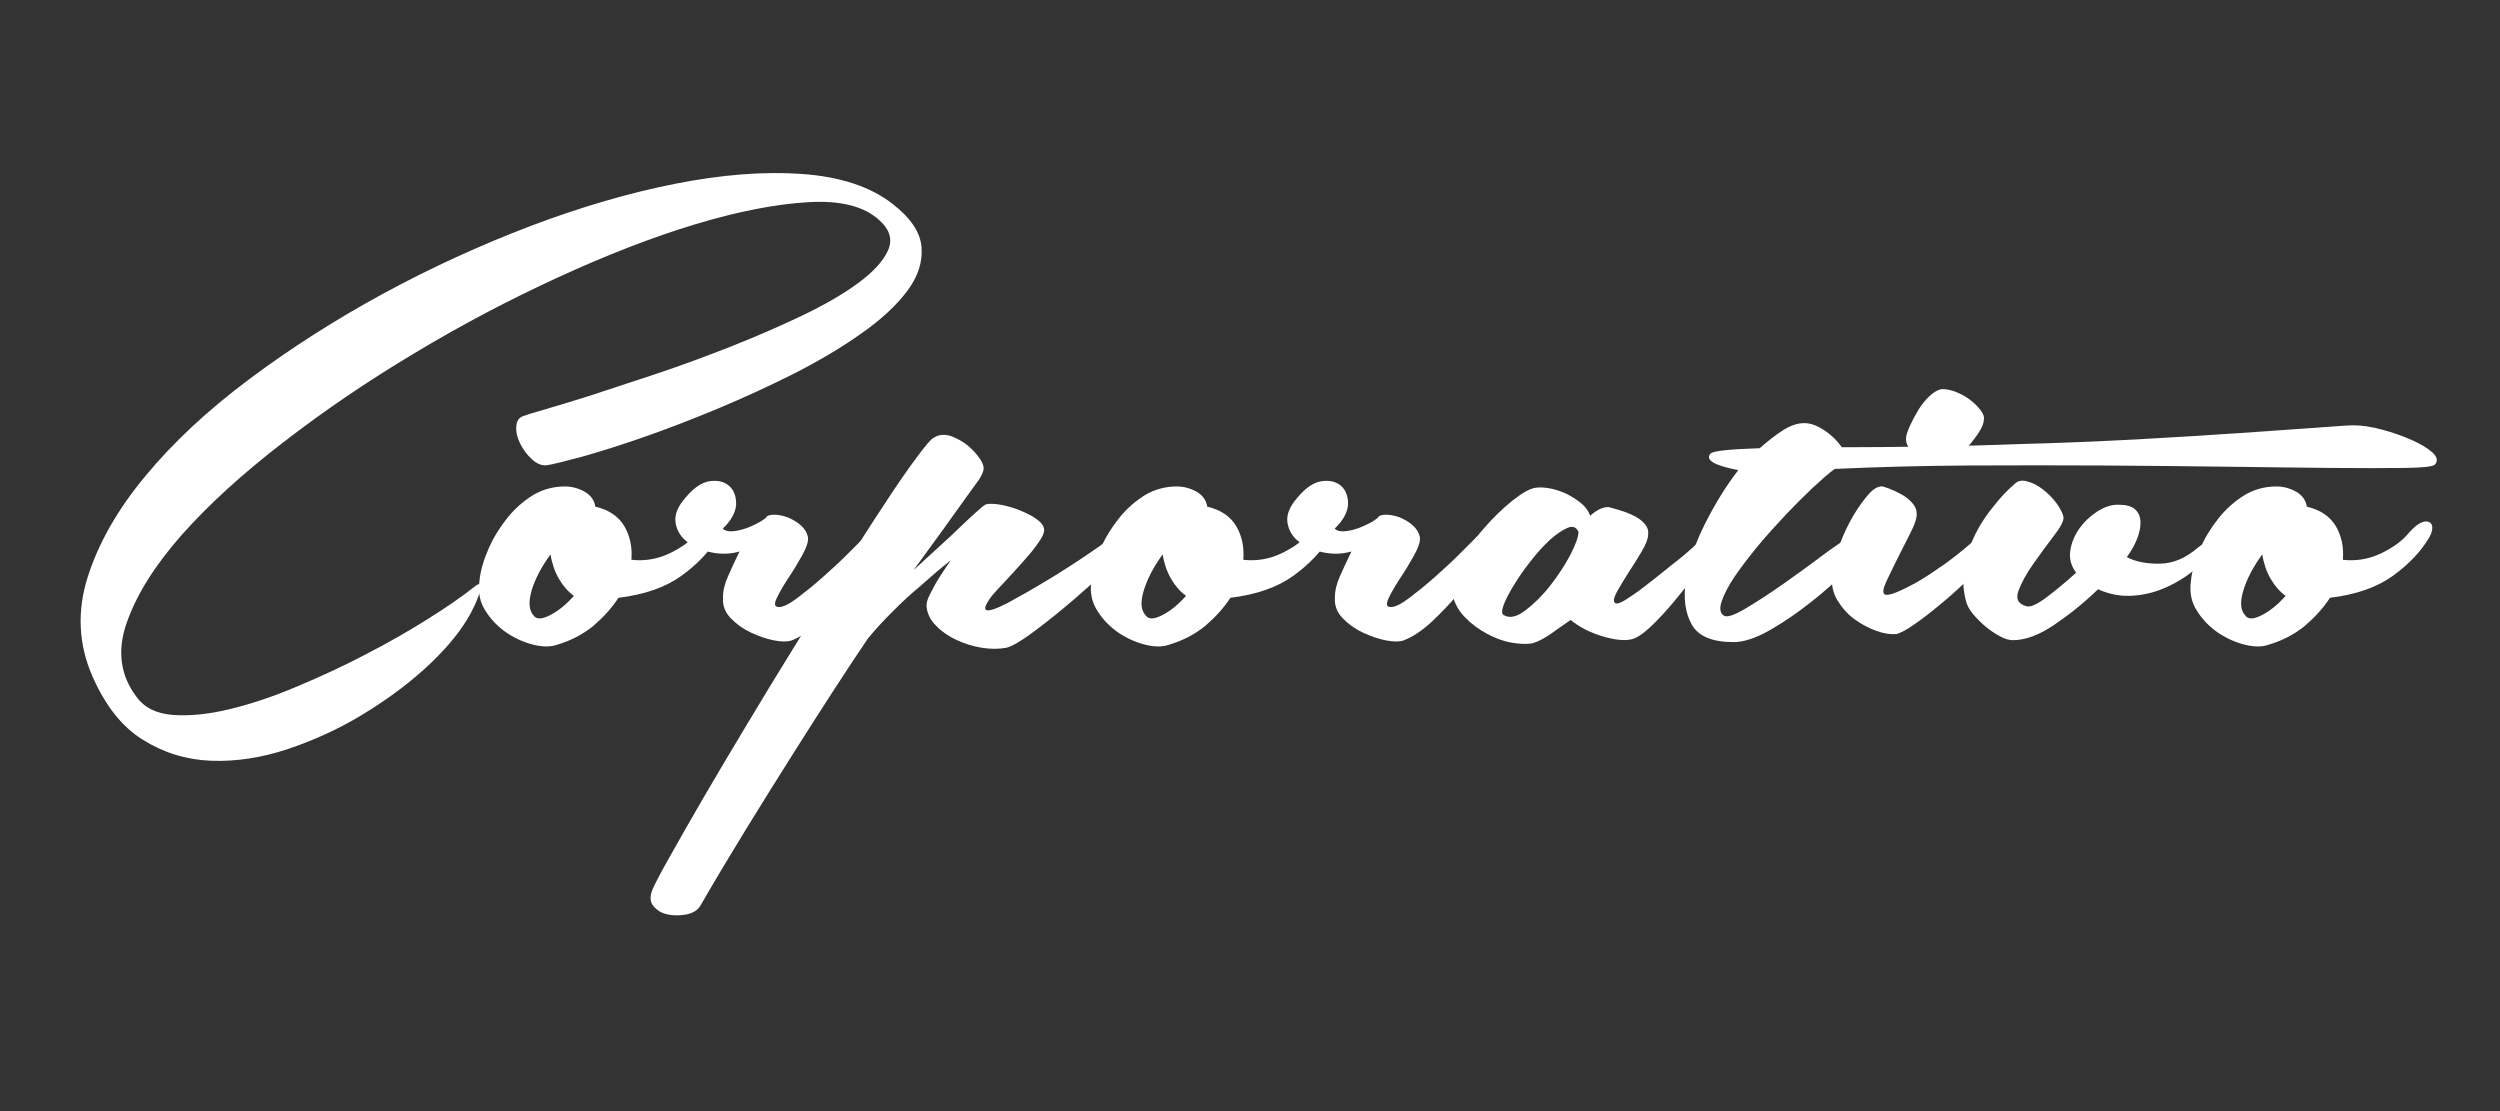 <?xml version="1.0" encoding="utf-8"?>
<!-- Generator: Adobe Illustrator 24.0.0, SVG Export Plug-In . SVG Version: 6.00 Build 0)  -->
<svg version="1.1" id="Camada_1" xmlns="http://www.w3.org/2000/svg" xmlns:xlink="http://www.w3.org/1999/xlink" x="0px" y="0px"
	 viewBox="0 0 1026.3 456.1" style="enable-background:new 0 0 1026.3 456.1;" xml:space="preserve">
<rect x="0" y="0" width="1026.3" height="456.1" fill="#333333" stroke="none"/>
<style type="text/css">
	.st0{fill:#FFFFFF;}
</style>
<title>Prancheta 1</title>
<g>
	<path class="st0" d="M37.8,277.3c-5.6-13-6.2-26.5-1.8-40.4c4.4-13.9,12.3-27.8,23.7-41.5c11.4-13.8,25.7-27.1,42.7-39.8
		c17-12.7,35.3-24.4,55-35.1c19.7-10.7,39.9-19.9,60.6-27.8c20.7-7.8,40.5-13.6,59.4-17.3c18.8-3.7,36-5.1,51.7-4
		c15.6,1.1,28,5.1,37.2,12.2c7.5,5.8,11.5,11.7,12,17.8c0.5,6.1-1.4,12.1-5.9,18.1c-4.5,6-10.9,11.9-19.1,17.6
		c-8.2,5.8-17.4,11.2-27.6,16.4c-10.2,5.1-20.6,9.9-31.4,14.4c-10.8,4.5-21,8.4-30.5,11.7c-9.5,3.3-17.8,5.9-24.9,7.9
		c-7.1,1.9-11.9,3.1-14.4,3.5c-2.1,0.2-4.2-0.6-6.3-2.6c-2-1.9-3.6-4.1-4.8-6.6c-1.2-2.5-1.7-4.9-1.4-7.2c0.2-2.4,1.6-3.7,4.2-4.2
		c-0.4,0,1.8-0.7,6.7-2.1c4.9-1.4,11.4-3.4,19.4-5.9c8-2.6,17.1-5.6,27.3-9c10.2-3.4,20.4-7.2,30.6-11.2c10.3-4.1,20-8.3,29.2-12.7
		c9.2-4.4,16.8-8.8,22.9-13.3c6.1-4.5,10.2-8.9,12.2-13.3c2-4.4,0.9-8.5-3.4-12.4c-6.2-5.8-16-8.3-29.4-7.5
		c-13.4,0.8-28.8,3.8-46.4,9.1c-17.5,5.3-36.3,12.6-56.3,21.8c-20,9.2-39.6,19.5-58.7,31c-19.1,11.4-37.1,23.6-53.9,36.6
		c-16.8,12.9-30.8,25.7-41.9,38.2C63.5,232.2,56,244.2,52,255.7c-4,11.4-2.6,21.6,4,30.3c3.2,4.5,8.2,7,15.1,7.5
		c6.8,0.5,14.6-0.3,23.3-2.4c8.7-2.1,17.9-5.2,27.6-9.3c9.7-4.1,19.1-8.4,28.2-13.2c9.1-4.7,17.5-9.5,25.3-14.4
		c7.8-4.9,14.2-9.3,19.1-13.2c1.3-1.1,2.1-1.4,2.4-1c0.3,0.4,0.3,1.3,0,2.7c-0.3,1.4-1,3.2-1.9,5.3c-1,2.1-2.1,4.3-3.4,6.4
		c-3.9,6.4-9.6,13.1-17.3,20.1c-7.7,7-16.4,13.3-26,19.1s-19.8,10.4-30.5,14c-10.7,3.5-21.1,5.1-31.3,4.7
		c-10.2-0.4-19.5-3.3-28.1-8.7C50,298.3,43.1,289.5,37.8,277.3z"/>
	<path class="st0" d="M231.9,199.7c3,0,5.7,0.8,8.2,2.2c2.5,1.5,3.9,3.5,4.3,6.1c5.6,1.3,9.5,4,11.9,8c2.4,4.1,3.3,8.7,2.9,13.8
		c5.3,0.6,10.5-0.2,15.6-2.6c5-2.4,8.9-5.2,11.7-8.7c1.7-1.9,3.3-3.2,4.7-3.9c1.4-0.6,2.5-0.7,3.4-0.3c0.9,0.4,1.3,1.2,1.3,2.4
		c0,1.2-0.4,2.5-1.3,4c-3.4,5.8-8.4,11-14.9,15.7c-6.5,4.7-15.1,7.7-25.8,9c-2.8,4.3-6.3,8.1-10.4,11.6c-4.2,3.4-9.1,6-14.9,7.7
		c-2.6,0.9-5.7,0.9-9.5,0c-3.7-0.9-7.4-2.5-10.9-4.8c-3.5-2.4-6.5-5.3-8.8-9c-2.4-3.6-3.2-7.7-2.6-12.2c0.4-4.3,1.7-8.7,3.7-13.3
		c2-4.6,4.6-8.8,7.7-12.7c3.1-3.9,6.7-7,10.7-9.5C222.8,200.9,227.2,199.7,231.9,199.7z M219,252.6c1.1,1.7,3.3,1.7,6.7,0
		c3.4-1.7,6.7-4.4,9.9-8c-2.4-1.7-4.4-4-6.1-6.9c-1.7-2.9-2.9-6.3-3.5-10.1c-3.6,4.9-6.2,9.8-7.7,14.6
		C216.9,247,217.1,250.5,219,252.6z"/>
	<path class="st0" d="M296.7,217c0.9,0.9,2.1,1.2,3.9,1.1c1.7-0.1,3.5-0.5,5.3-1.1c1.8-0.6,3.5-1.4,5.1-2.2c1.6-0.9,2.7-1.6,3.4-2.2
		c0.4-0.9,1.5-1.3,3.4-1.3c1.8,0,3.7,0.4,5.6,1.1c1.9,0.8,3.7,1.8,5.3,3.2c1.6,1.4,2.6,3,3,5c0.2,1.7-0.6,4.2-2.4,7.4
		c-1.8,3.2-3.7,6.4-5.8,9.5c-2,3.1-3.6,5.8-4.7,8.2c-1.1,2.4-0.8,3.5,1,3.5c1.7,0,4.2-1.2,7.5-3.7c3.3-2.5,6.8-5.3,10.4-8.5
		c3.6-3.2,7.1-6.4,10.3-9.6c3.2-3.2,5.6-5.6,7.1-7.1c3.2-2.8,5.9-3.9,8.2-3.2s2,2.9-0.8,6.7c-1.3,1.9-3.3,4.7-5.9,8.3
		c-2.7,3.6-5.7,7.5-9.1,11.6c-3.4,4.1-7.1,7.9-10.9,11.5c-3.9,3.6-7.7,6.2-11.6,7.7c-1.7,0.6-4.1,0.6-7.2,0
		c-3.1-0.6-6.3-1.7-9.5-3.2c-3.2-1.5-6-3.5-8.3-5.9c-2.4-2.5-3.4-5.3-3.2-8.5c0-2.8,0.7-5.7,2.1-8.8c1.4-3.1,2.9-6.5,4.7-10.1
		c-3.9,1.1-7.8,1.2-11.9,0.3c-4.1-0.9-7.4-2.4-9.9-4.5c-2.6-2.1-4.1-4.8-4.5-7.9c-0.4-3.1,1-6.5,4.2-10.1c3.4-4.1,6.8-6.3,10.1-6.7
		c3.3-0.4,5.9,0.3,7.9,2.1c1.9,1.8,2.8,4.4,2.7,7.7C301.9,210.5,300.1,213.8,296.7,217z"/>
	<path class="st0" d="M287.4,372c-1.1,1.7-2.9,2.8-5.6,3.4c-2.7,0.5-5.2,0.5-7.7,0c-2.5-0.5-4.4-1.7-5.9-3.5c-1.5-1.8-1.5-4.3,0-7.5
		c1.1-2.4,3.4-6.8,7.1-13.3c3.6-6.5,8.1-14.3,13.3-23.3c5.2-9,11.1-18.8,17.5-29.5s12.9-21.4,19.6-32.2
		c6.6-10.8,13.2-21.3,19.6-31.4c6.4-10.2,12.2-19.3,17.5-27.3c5.2-8,9.7-14.5,13.5-19.6c3.7-5,6.1-7.8,7.2-8.2
		c2.1-1.3,4.5-1.4,7.1-0.5c2.6,1,4.9,2.3,6.9,4c2,1.7,3.7,3.6,5,5.6c1.3,2,1.6,3.7,1,5c-0.4,1.3-1.2,2.7-2.4,4.3
		c-1.2,1.6-2.8,3.9-5,6.9c-2.1,3-4.9,6.8-8.3,11.6c-3.4,4.7-7.7,10.6-12.8,17.6c3.2-3,6.5-6,9.9-9.1c3.4-3.1,6.5-5.9,9.1-8.5
		c2.7-2.6,5-4.7,6.9-6.4c1.9-1.7,3.1-2.7,3.5-2.9c0.9-0.4,2.5-0.5,5-0.2c2.5,0.3,5,1,7.7,1.9c2.7,1,5.1,2.1,7.4,3.5
		c2.2,1.4,3.6,2.8,4,4.3c0.4,1.1,0,2.6-1.3,4.7c-1.3,2-2.9,4.2-4.8,6.4c-1.9,2.2-4.1,4.7-6.4,7.2c-2.4,2.6-4.5,4.9-6.4,6.9
		c-1.9,2-3.4,3.8-4.3,5.5c-1,1.6-1.1,2.6-0.5,3c1.1,0.6,4.1-0.4,9.1-3c5-2.7,10.6-5.9,16.7-9.6c6.1-3.7,11.8-7.4,17.2-11.1
		c5.3-3.6,8.9-6.2,10.6-7.7c3.2-3.2,5.6-4,7.1-2.4c1.5,1.6,1.3,3.9-0.6,6.9c-1.1,1.5-3.9,4.4-8.5,8.7c-4.6,4.3-9.7,8.8-15.2,13.6
		c-5.6,4.8-11,9.2-16.4,13.2c-5.3,4-9.2,6.3-11.6,6.9c-3.2,0.6-6.6,0.6-10.3,0c-3.6-0.6-7.1-1.7-10.3-3.2c-3.2-1.5-6-3.4-8.3-5.8
		c-2.4-2.4-3.6-4.9-3.9-7.7c-0.2-1.3,0.2-3,1.3-5.1c1.1-2.1,2.2-4.3,3.5-6.4c1.5-2.4,3.2-4.9,5.1-7.7c-4.3,3.4-8.5,7-12.5,10.6
		c-3.6,3-7.4,6.4-11.2,10.3c-3.9,3.8-7.3,7.6-10.3,11.2c-8.8,13-19.3,29.2-31.4,48.4S300,350.2,287.4,372z"/>
	<path class="st0" d="M483.1,199.7c3,0,5.7,0.8,8.2,2.2c2.5,1.5,3.9,3.5,4.3,6.1c5.6,1.3,9.5,4,11.9,8c2.4,4.1,3.3,8.7,2.9,13.8
		c5.3,0.6,10.5-0.2,15.6-2.6c5-2.4,8.9-5.2,11.7-8.7c1.7-1.9,3.3-3.2,4.7-3.9c1.4-0.6,2.5-0.7,3.4-0.3c0.9,0.4,1.3,1.2,1.3,2.4
		c0,1.2-0.4,2.5-1.3,4c-3.4,5.8-8.4,11-14.9,15.7c-6.5,4.7-15.1,7.7-25.8,9c-2.8,4.3-6.3,8.1-10.4,11.6c-4.2,3.4-9.1,6-14.9,7.7
		c-2.6,0.9-5.7,0.9-9.5,0c-3.7-0.9-7.4-2.5-10.9-4.8c-3.5-2.4-6.5-5.3-8.8-9c-2.4-3.6-3.2-7.7-2.6-12.2c0.4-4.3,1.7-8.7,3.7-13.3
		c2-4.6,4.6-8.8,7.7-12.7c3.1-3.9,6.7-7,10.7-9.5C474,200.9,478.4,199.7,483.1,199.7z M470.3,252.6c1.1,1.7,3.3,1.7,6.7,0
		c3.4-1.7,6.7-4.4,9.9-8c-2.4-1.7-4.4-4-6.1-6.9c-1.7-2.9-2.9-6.3-3.5-10.1c-3.6,4.9-6.2,9.8-7.7,14.6
		C468.1,247,468.3,250.5,470.3,252.6z"/>
	<path class="st0" d="M547.9,217c0.9,0.9,2.1,1.2,3.9,1.1c1.7-0.1,3.5-0.5,5.3-1.1c1.8-0.6,3.5-1.4,5.1-2.2c1.6-0.9,2.7-1.6,3.4-2.2
		c0.4-0.9,1.5-1.3,3.4-1.3c1.8,0,3.7,0.4,5.6,1.1c1.9,0.8,3.7,1.8,5.3,3.2c1.6,1.4,2.6,3,3,5c0.2,1.7-0.6,4.2-2.4,7.4
		c-1.8,3.2-3.7,6.4-5.8,9.5c-2,3.1-3.6,5.8-4.7,8.2c-1.1,2.4-0.8,3.5,1,3.5c1.7,0,4.2-1.2,7.5-3.7c3.3-2.5,6.8-5.3,10.4-8.5
		c3.6-3.2,7.1-6.4,10.3-9.6c3.2-3.2,5.6-5.6,7.1-7.1c3.2-2.8,5.9-3.9,8.2-3.2c2.2,0.6,2,2.9-0.8,6.7c-1.3,1.9-3.3,4.7-5.9,8.3
		c-2.7,3.6-5.7,7.5-9.1,11.6c-3.4,4.1-7.1,7.9-10.9,11.5c-3.9,3.6-7.7,6.2-11.6,7.7c-1.7,0.6-4.1,0.6-7.2,0
		c-3.1-0.6-6.3-1.7-9.5-3.2c-3.2-1.5-6-3.5-8.3-5.9c-2.4-2.5-3.4-5.3-3.2-8.5c0-2.8,0.7-5.7,2.1-8.8c1.4-3.1,2.9-6.5,4.7-10.1
		c-3.9,1.1-7.8,1.2-11.9,0.3c-4.1-0.9-7.4-2.4-9.9-4.5c-2.6-2.1-4.1-4.8-4.5-7.9c-0.4-3.1,1-6.5,4.2-10.1c3.4-4.1,6.8-6.3,10.1-6.7
		c3.3-0.4,5.9,0.3,7.9,2.1c1.9,1.8,2.8,4.4,2.7,7.7C553.1,210.5,551.3,213.8,547.9,217z"/>
	<path class="st0" d="M698.1,221.8c3-2.8,5.4-3.5,7.2-2.1c1.8,1.4,1.2,3.9-1.8,7.5c-1.7,1.9-4.1,4.8-7.1,8.5
		c-3,3.7-6.1,7.5-9.3,11.4c-3.2,3.8-6.4,7.3-9.6,10.3c-3.2,3-5.9,4.7-8,5.1c-2.8,0.6-6.7,0.2-11.7-1.3c-5-1.5-9.4-3.7-13-6.7
		c-2.8,1.9-5.5,3.8-8,5.6c-2.6,1.8-5.1,3.2-7.7,4c-2.4,0.4-5.2,0.3-8.7-0.3c-3.4-0.6-6.8-1.9-10.1-3.7c-3.3-1.8-6.3-4-8.8-6.6
		c-2.6-2.6-4.3-5.6-5.1-9c-0.9-3.6,0.1-8,2.7-13c2.7-5,5.9-9.8,9.8-14.3c3.9-4.5,7.9-8.4,12-11.7c4.2-3.3,7.4-5.1,9.8-5.3
		c1.5-0.2,3.4-0.1,5.6,0.3c2.2,0.4,4.5,1.2,6.7,2.2c2.2,1.1,4.3,2.4,6.1,3.9c1.8,1.5,3,3.2,3.7,5.1c3-2.6,5.6-3.7,7.7-3.5
		c1.7,0.4,3.5,1,5.5,1.6c1.9,0.6,3.7,1.4,5.3,2.2c1.6,0.9,2.9,1.9,4,3.2c1.1,1.3,1.5,2.7,1.3,4.2c0,1.7-0.9,4-2.6,6.9
		c-1.7,2.9-3.5,5.8-5.5,8.8c-1.9,3-3.5,5.7-4.8,8c-1.3,2.4-1.5,3.9-0.6,4.5c0.6,0.4,2.1,0,4.3-1.4c2.2-1.4,5-3.3,8.2-5.8
		c3.2-2.5,6.8-5.3,10.7-8.5C690.3,228.9,694.2,225.5,698.1,221.8z M617.5,252.6c2.4,1.3,5.3,0.6,8.8-2.1c3.5-2.7,6.9-6,10.1-10.1
		c3.2-4.1,5.9-8.2,8.2-12.5c2.2-4.3,3.4-7.5,3.4-9.6c-0.9-1.9-2.4-2.5-4.5-1.6c-2.1,0.9-4.5,2.5-7.1,4.8c-2.6,2.4-5.2,5.2-7.9,8.7
		c-2.7,3.4-5,6.7-6.9,9.8c-1.9,3.1-3.4,5.9-4.3,8.3C616.4,250.7,616.4,252.2,617.5,252.6z"/>
	<path class="st0" d="M702.2,186.2c1.1-1.1,7.8-1.8,20.2-2.2c3.4-3,6.6-5.5,9.6-7.4c3-1.9,5.9-2.9,8.7-2.9c2.6,0,5.3,1,8.3,3
		c3,2,5.3,4.3,7.1,6.9c10.9,0,22.6-0.1,35-0.3c12.4-0.2,25-0.5,37.9-1c16.3-0.4,32.2-1.1,47.8-1.9c15.6-0.9,29.7-1.7,42.4-2.6
		c12.6-0.9,23.1-1.6,31.4-2.2c8.3-0.6,13.5-1,15.4-1c3.6,0,7.6,0.6,12,1.8c4.4,1.2,8.4,2.6,12,4.2c3.6,1.6,6.5,3.3,8.5,5.1
		c2,1.8,2.4,3.5,1.1,5c-0.9,0.9-5,1.3-12.5,1.4c-7.5,0.1-17.4,0.1-29.7,0c-12.3-0.1-26.5-0.3-42.7-0.5c-16.2-0.2-33.3-0.4-51.3-0.5
		c-18.1-0.1-36.5-0.1-55.3,0c-18.8,0.1-37.1,0.6-54.9,1.4c-2.4,1.7-5.3,4.3-9,7.7c-3.6,3.4-7.4,7.2-11.2,11.2
		c-3.8,4.1-7.7,8.3-11.4,12.8c-3.7,4.5-6.9,8.7-9.5,12.5c-2.6,3.9-4.3,7.2-5.3,10.1c-1,2.9-0.7,4.9,0.8,5.9c1.3,0.9,4.3-0.1,9-2.9
		c4.7-2.8,9.8-6.1,15.2-9.9c5.5-3.9,10.7-7.6,15.7-11.4c5-3.7,8.5-6.1,10.4-7.2c3.9-2.6,6.6-3.1,8.3-1.6c1.7,1.5,1.6,3.5-0.3,6.1
		c-1.1,1.3-3.6,4-7.7,8.2c-4.1,4.2-8.8,8.5-14.3,12.8c-5.5,4.4-11.1,8.3-17,11.7c-5.9,3.4-11,5.1-15.2,5.1c-8.8,0-14.5-2.4-17.2-7.2
		c-2.7-4.8-3.5-10.8-2.4-18c1.1-7.2,3.6-14.9,7.7-23.1c4.1-8.2,8.7-15.7,13.8-22.3C703.7,191.1,699.9,188.8,702.2,186.2z"/>
	<path class="st0" d="M809.7,222.5c4.3-3.9,7.5-5,9.6-3.5c2.1,1.5,1.3,4.6-2.6,9.3c-2.6,3.2-5.7,6.6-9.3,10.1
		c-3.6,3.5-7.3,6.8-11.1,9.9c-3.7,3.1-7.2,5.8-10.4,8c-3.2,2.2-5.7,3.6-7.4,4c-2.4,0.2-5.1-0.2-8.2-1.3c-3.1-1.1-6.1-2.7-9-4.8
		c-2.9-2.1-5.2-4.8-7.1-7.9c-1.8-3.1-2.5-6.6-2.1-10.4c0.4-3.6,1.4-7.6,3-12c1.6-4.4,3.5-8.4,5.6-12c2.1-3.6,4.3-6.6,6.4-9
		c2.1-2.4,4.1-3.4,5.8-3.2c1.5,0.4,3.1,1,4.8,1.8c1.7,0.8,3.3,1.6,4.7,2.6c1.4,1,2.5,2.1,3.4,3.4c0.9,1.3,1.2,2.8,1,4.5
		c-0.2,1.7-1.2,4.2-2.9,7.5c-1.7,3.3-3.4,6.7-5.1,10.1c-1.7,3.4-3.2,6.5-4.5,9.3c-1.3,2.8-1.5,4.5-0.6,5.1c0.6,0.4,2.2,0.2,4.7-0.8
		c2.5-1,5.3-2.4,8.7-4.3c3.3-1.9,6.9-4.3,10.9-7.1C801.9,229,805.8,225.9,809.7,222.5z M797.5,191c-1.3,0-2.9-0.3-4.8-1
		c-1.9-0.6-3.7-1.5-5.3-2.6c-1.6-1.1-2.9-2.3-3.8-3.7c-1-1.4-1.3-2.8-1.1-4.3c0.2-1.3,0.8-3,1.8-5.1c1-2.1,2.1-4.2,3.4-6.3
		c1.3-2,2.7-3.8,4.3-5.3c1.6-1.5,3.2-2.5,4.7-2.9c1.5-0.2,3.3,0.1,5.5,0.8c2.1,0.8,4.2,1.8,6.1,3.2c1.9,1.4,3.5,2.9,4.7,4.5
		c1.2,1.6,1.7,2.9,1.4,4c0,1.3-0.6,2.9-1.9,5c-1.3,2-2.8,4-4.5,5.9c-1.7,1.9-3.5,3.6-5.5,5.1C800.4,189.9,798.8,190.8,797.5,191z"/>
	<path class="st0" d="M827,198.7c1.3-1.3,3-1.7,5.1-1.1c2.1,0.5,4.3,1.6,6.4,3.2c2.1,1.6,4,3.5,5.6,5.6c1.6,2.1,2.6,4.1,3,5.8
		c0.2,1.5-1.1,4.1-3.9,7.7c-2.8,3.6-5.6,7.5-8.5,11.6c-2.9,4.1-4.9,7.8-6.1,11.1c-1.2,3.3-0.1,5.4,3.4,6.3c1.5,0.4,4.1-0.7,7.9-3.5
		c3.7-2.8,7.9-6.2,12.4-10.3c-2.1-2.8-2.9-5.8-2.4-9.1c0.5-3.3,1.8-6.3,3.7-9c1.9-2.7,4.3-5,7.2-6.9c2.9-1.9,5.7-2.9,8.5-2.9h0.3
		c3.2,0,5.5,0.6,6.9,1.9c1.4,1.3,2.1,2.9,2.2,5c0.1,2-0.3,4.3-1.3,6.9s-2.4,5.1-4.3,7.7c3.6,1.9,8.2,2.8,13.6,2.7
		c5.5-0.1,10.6-2.3,15.6-6.6c1.3-1.1,2.6-1.8,4-2.2c1.4-0.4,2.5-0.6,3.4-0.5c0.9,0.1,1.3,0.5,1.4,1.3c0.1,0.8-0.6,1.9-2.1,3.4
		c-3.4,3.4-7,6.5-10.7,9.1c-3.7,2.7-7.7,4.8-11.7,6.3c-4.1,1.5-8.2,2.3-12.5,2.4c-4.3,0.1-8.6-0.8-12.8-2.7
		c-5.8,5.6-11.8,10.4-18,14.6c-6.2,4.2-11.9,6.3-17,6.3c-1.5,0-3.3-0.5-5.3-1.6c-2-1.1-4-2.4-5.9-4c-1.9-1.6-3.6-3.3-5.1-5.1
		c-1.5-1.8-2.5-3.6-2.9-5.3c-1.3-4.9-1.5-9.7-0.6-14.4c0.9-4.7,2.4-9.1,4.5-13.3c2.1-4.2,4.7-8,7.5-11.4
		C821.4,204,824.2,201.1,827,198.7z"/>
	<path class="st0" d="M934.5,199.7c3,0,5.7,0.8,8.2,2.2c2.5,1.5,3.9,3.5,4.3,6.1c5.6,1.3,9.5,4,11.9,8c2.4,4.1,3.3,8.7,2.9,13.8
		c5.3,0.6,10.5-0.2,15.6-2.6c5-2.4,8.9-5.2,11.7-8.7c1.7-1.9,3.3-3.2,4.7-3.9c1.4-0.6,2.5-0.7,3.4-0.3c0.9,0.4,1.3,1.2,1.3,2.4
		c0,1.2-0.4,2.5-1.3,4c-3.4,5.8-8.4,11-14.9,15.7c-6.5,4.7-15.1,7.7-25.8,9c-2.8,4.3-6.3,8.1-10.4,11.6c-4.2,3.4-9.1,6-14.9,7.7
		c-2.6,0.9-5.7,0.9-9.5,0c-3.7-0.9-7.4-2.5-10.9-4.8c-3.5-2.4-6.5-5.3-8.8-9c-2.4-3.6-3.2-7.7-2.6-12.2c0.4-4.3,1.7-8.7,3.7-13.3
		c2-4.6,4.6-8.8,7.7-12.7c3.1-3.9,6.7-7,10.7-9.5C925.4,200.9,929.8,199.7,934.5,199.7z M921.7,252.6c1.1,1.7,3.3,1.7,6.7,0
		c3.4-1.7,6.7-4.4,9.9-8c-2.4-1.7-4.4-4-6.1-6.9c-1.7-2.9-2.9-6.3-3.5-10.1c-3.6,4.9-6.2,9.8-7.7,14.6
		C919.5,247,919.7,250.5,921.7,252.6z"/>
</g>
</svg>

